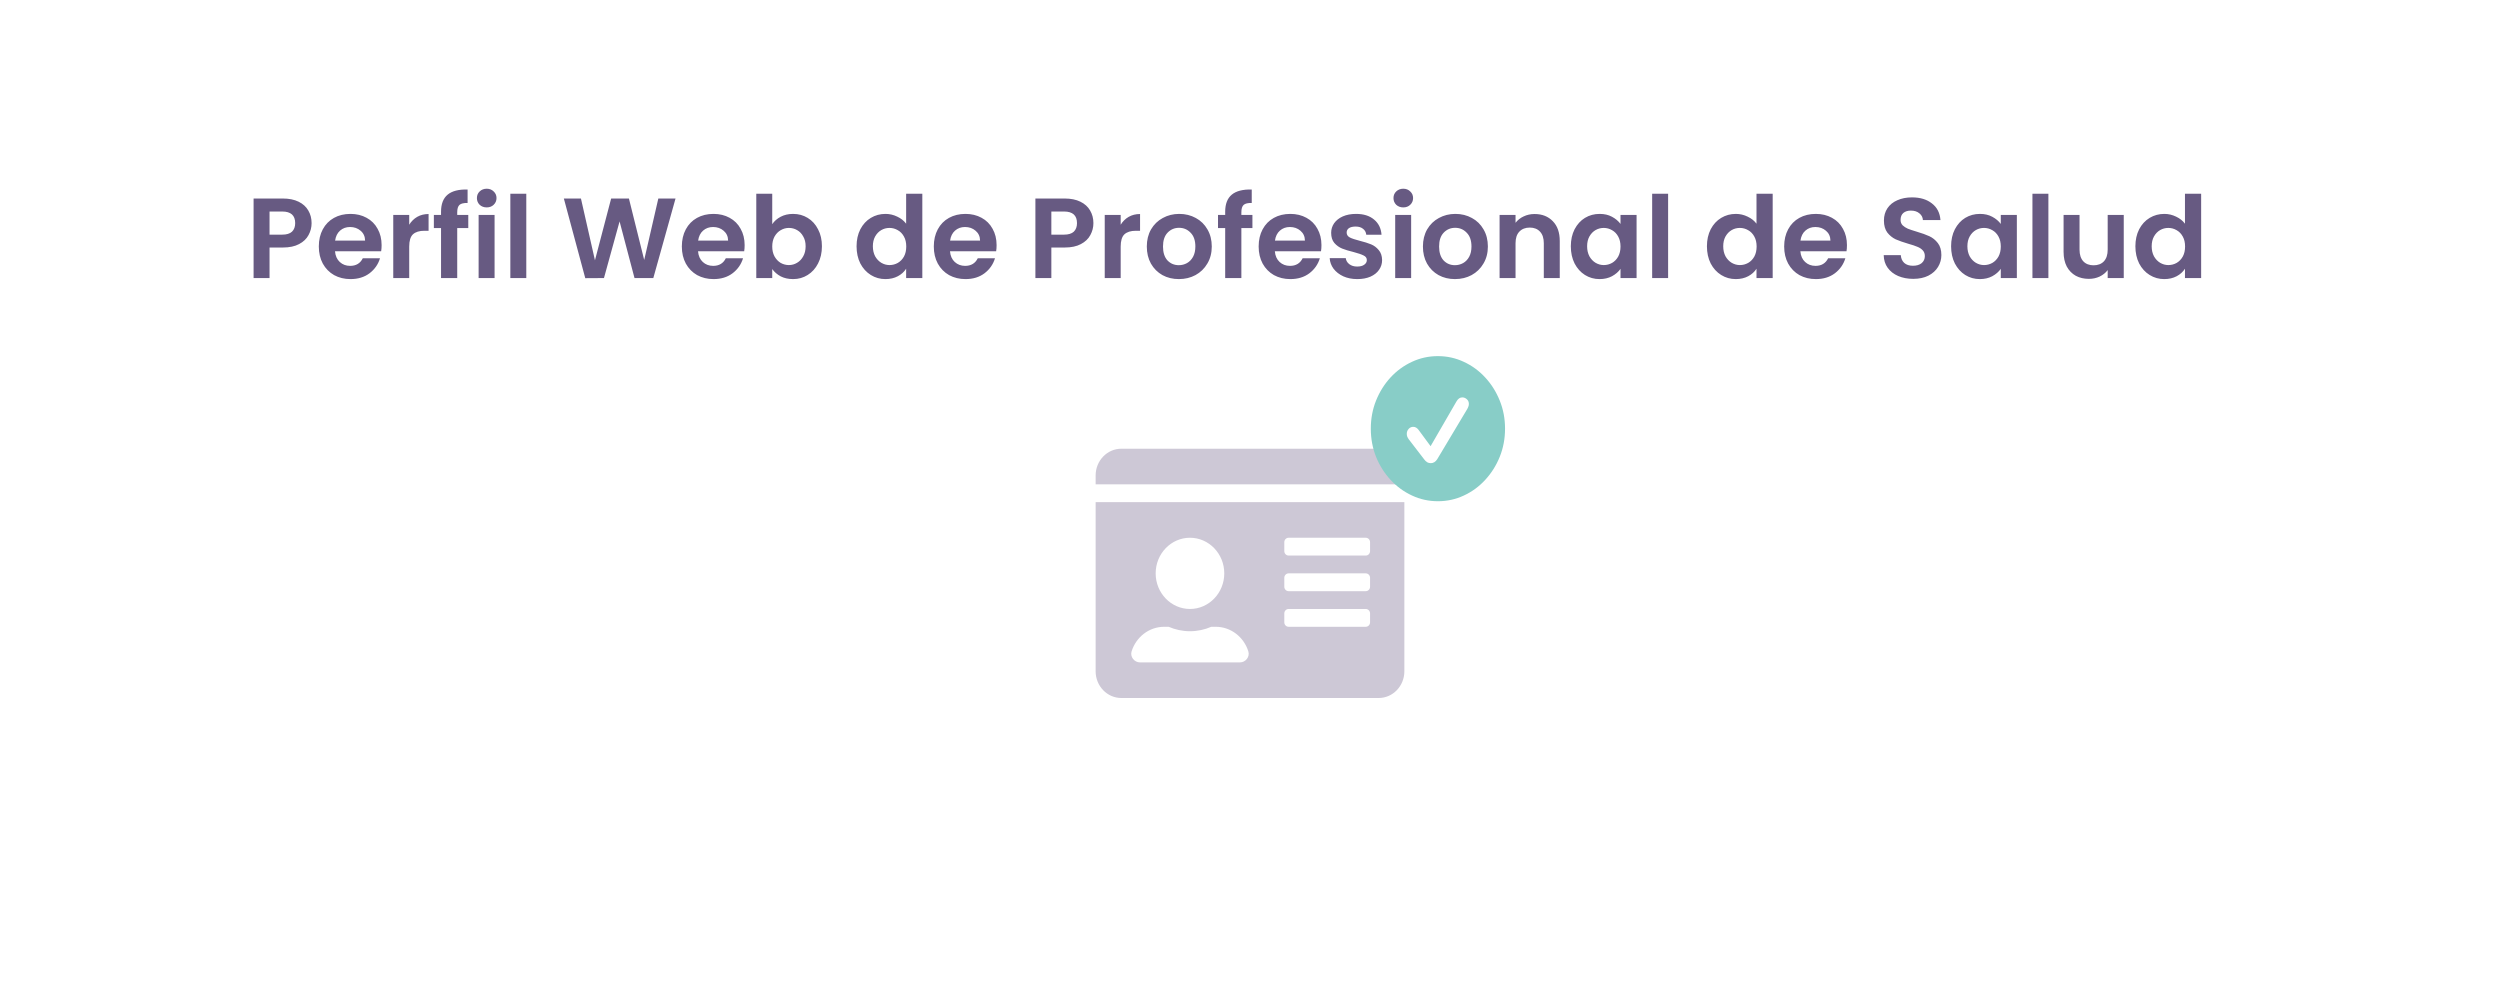 <svg width="351" height="138" viewBox="0 0 351 138" fill="none" xmlns="http://www.w3.org/2000/svg">
<g filter="url(#filter0_d_336_76)">
<rect x="4" width="343" height="130" rx="20" fill="white"/>
</g>
<path d="M43.748 31.328C43.748 31.925 43.604 32.485 43.316 33.008C43.039 33.531 42.596 33.952 41.988 34.272C41.391 34.592 40.633 34.752 39.716 34.752H37.844V39.04H35.604V27.872H39.716C40.58 27.872 41.316 28.021 41.924 28.32C42.532 28.619 42.985 29.029 43.284 29.552C43.593 30.075 43.748 30.666 43.748 31.328ZM39.62 32.944C40.239 32.944 40.697 32.805 40.996 32.528C41.295 32.24 41.444 31.84 41.444 31.328C41.444 30.24 40.836 29.696 39.62 29.696H37.844V32.944H39.62ZM53.578 34.416C53.578 34.736 53.557 35.024 53.514 35.28H47.034C47.088 35.92 47.312 36.421 47.706 36.784C48.101 37.147 48.586 37.328 49.162 37.328C49.994 37.328 50.586 36.971 50.938 36.256H53.354C53.098 37.109 52.608 37.813 51.882 38.368C51.157 38.912 50.266 39.184 49.21 39.184C48.357 39.184 47.589 38.997 46.906 38.624C46.234 38.24 45.706 37.701 45.322 37.008C44.949 36.315 44.762 35.514 44.762 34.608C44.762 33.691 44.949 32.885 45.322 32.192C45.696 31.498 46.218 30.965 46.89 30.592C47.562 30.218 48.336 30.032 49.21 30.032C50.053 30.032 50.805 30.213 51.466 30.576C52.138 30.939 52.656 31.456 53.018 32.128C53.392 32.789 53.578 33.552 53.578 34.416ZM51.258 33.776C51.248 33.2 51.04 32.741 50.634 32.4C50.229 32.048 49.733 31.872 49.146 31.872C48.592 31.872 48.122 32.042 47.738 32.384C47.365 32.715 47.136 33.178 47.05 33.776H51.258ZM57.453 31.552C57.741 31.082 58.115 30.715 58.573 30.448C59.043 30.181 59.576 30.048 60.173 30.048V32.4H59.581C58.877 32.4 58.344 32.565 57.981 32.896C57.629 33.227 57.453 33.803 57.453 34.624V39.04H55.213V30.176H57.453V31.552ZM65.746 32.016H64.194V39.04H61.922V32.016H60.914V30.176H61.922V29.728C61.922 28.64 62.231 27.84 62.85 27.328C63.469 26.816 64.402 26.576 65.65 26.608V28.496C65.106 28.485 64.728 28.576 64.514 28.768C64.301 28.96 64.194 29.306 64.194 29.808V30.176H65.746V32.016ZM68.334 29.12C67.939 29.12 67.608 28.997 67.342 28.752C67.086 28.496 66.958 28.181 66.958 27.808C66.958 27.434 67.086 27.125 67.342 26.88C67.608 26.624 67.939 26.496 68.334 26.496C68.728 26.496 69.054 26.624 69.31 26.88C69.576 27.125 69.71 27.434 69.71 27.808C69.71 28.181 69.576 28.496 69.31 28.752C69.054 28.997 68.728 29.12 68.334 29.12ZM69.438 30.176V39.04H67.198V30.176H69.438ZM73.891 27.2V39.04H71.651V27.2H73.891ZM94.844 27.872L91.725 39.04H89.085L86.989 31.088L84.796 39.04L82.172 39.056L79.165 27.872H81.564L83.532 36.544L85.805 27.872H88.3L90.445 36.496L92.428 27.872H94.844ZM104.547 34.416C104.547 34.736 104.526 35.024 104.483 35.28H98.003C98.056 35.92 98.281 36.421 98.675 36.784C99.07 37.147 99.555 37.328 100.131 37.328C100.963 37.328 101.555 36.971 101.907 36.256H104.323C104.067 37.109 103.576 37.813 102.851 38.368C102.126 38.912 101.235 39.184 100.179 39.184C99.326 39.184 98.558 38.997 97.875 38.624C97.203 38.24 96.675 37.701 96.291 37.008C95.918 36.315 95.731 35.514 95.731 34.608C95.731 33.691 95.918 32.885 96.291 32.192C96.665 31.498 97.187 30.965 97.859 30.592C98.531 30.218 99.305 30.032 100.179 30.032C101.022 30.032 101.774 30.213 102.435 30.576C103.107 30.939 103.624 31.456 103.987 32.128C104.36 32.789 104.547 33.552 104.547 34.416ZM102.227 33.776C102.216 33.2 102.008 32.741 101.603 32.4C101.198 32.048 100.702 31.872 100.115 31.872C99.561 31.872 99.091 32.042 98.707 32.384C98.334 32.715 98.105 33.178 98.019 33.776H102.227ZM108.422 31.472C108.71 31.045 109.105 30.698 109.606 30.432C110.118 30.165 110.699 30.032 111.35 30.032C112.107 30.032 112.79 30.218 113.398 30.592C114.017 30.965 114.502 31.498 114.854 32.192C115.217 32.874 115.398 33.669 115.398 34.576C115.398 35.483 115.217 36.288 114.854 36.992C114.502 37.685 114.017 38.224 113.398 38.608C112.79 38.992 112.107 39.184 111.35 39.184C110.689 39.184 110.107 39.056 109.606 38.8C109.115 38.533 108.721 38.192 108.422 37.776V39.04H106.182V27.2H108.422V31.472ZM113.11 34.576C113.11 34.042 112.998 33.584 112.774 33.2C112.561 32.805 112.273 32.507 111.91 32.304C111.558 32.101 111.174 32 110.758 32C110.353 32 109.969 32.106 109.606 32.32C109.254 32.523 108.966 32.821 108.742 33.216C108.529 33.611 108.422 34.075 108.422 34.608C108.422 35.141 108.529 35.605 108.742 36C108.966 36.395 109.254 36.699 109.606 36.912C109.969 37.114 110.353 37.216 110.758 37.216C111.174 37.216 111.558 37.109 111.91 36.896C112.273 36.682 112.561 36.379 112.774 35.984C112.998 35.589 113.11 35.12 113.11 34.576ZM120.262 34.576C120.262 33.68 120.438 32.885 120.79 32.192C121.153 31.498 121.644 30.965 122.262 30.592C122.881 30.218 123.569 30.032 124.326 30.032C124.902 30.032 125.452 30.16 125.974 30.416C126.497 30.661 126.913 30.992 127.222 31.408V27.2H129.494V39.04H127.222V37.728C126.945 38.165 126.556 38.517 126.054 38.784C125.553 39.05 124.972 39.184 124.31 39.184C123.564 39.184 122.881 38.992 122.262 38.608C121.644 38.224 121.153 37.685 120.79 36.992C120.438 36.288 120.262 35.483 120.262 34.576ZM127.238 34.608C127.238 34.064 127.132 33.6 126.918 33.216C126.705 32.821 126.417 32.523 126.054 32.32C125.692 32.106 125.302 32 124.886 32C124.47 32 124.086 32.101 123.734 32.304C123.382 32.507 123.094 32.805 122.87 33.2C122.657 33.584 122.55 34.042 122.55 34.576C122.55 35.109 122.657 35.578 122.87 35.984C123.094 36.379 123.382 36.682 123.734 36.896C124.097 37.109 124.481 37.216 124.886 37.216C125.302 37.216 125.692 37.114 126.054 36.912C126.417 36.699 126.705 36.4 126.918 36.016C127.132 35.621 127.238 35.152 127.238 34.608ZM139.922 34.416C139.922 34.736 139.901 35.024 139.858 35.28H133.378C133.431 35.92 133.655 36.421 134.05 36.784C134.445 37.147 134.93 37.328 135.506 37.328C136.338 37.328 136.93 36.971 137.282 36.256H139.698C139.442 37.109 138.951 37.813 138.226 38.368C137.501 38.912 136.61 39.184 135.554 39.184C134.701 39.184 133.933 38.997 133.25 38.624C132.578 38.24 132.05 37.701 131.666 37.008C131.293 36.315 131.106 35.514 131.106 34.608C131.106 33.691 131.293 32.885 131.666 32.192C132.039 31.498 132.562 30.965 133.234 30.592C133.906 30.218 134.679 30.032 135.554 30.032C136.397 30.032 137.149 30.213 137.81 30.576C138.482 30.939 138.999 31.456 139.362 32.128C139.735 32.789 139.922 33.552 139.922 34.416ZM137.602 33.776C137.591 33.2 137.383 32.741 136.978 32.4C136.573 32.048 136.077 31.872 135.49 31.872C134.935 31.872 134.466 32.042 134.082 32.384C133.709 32.715 133.479 33.178 133.394 33.776H137.602ZM153.514 31.328C153.514 31.925 153.37 32.485 153.082 33.008C152.804 33.531 152.362 33.952 151.754 34.272C151.156 34.592 150.399 34.752 149.482 34.752H147.61V39.04H145.37V27.872H149.482C150.346 27.872 151.082 28.021 151.69 28.32C152.298 28.619 152.751 29.029 153.05 29.552C153.359 30.075 153.514 30.666 153.514 31.328ZM149.386 32.944C150.004 32.944 150.463 32.805 150.762 32.528C151.06 32.24 151.21 31.84 151.21 31.328C151.21 30.24 150.602 29.696 149.386 29.696H147.61V32.944H149.386ZM157.344 31.552C157.632 31.082 158.005 30.715 158.464 30.448C158.933 30.181 159.467 30.048 160.064 30.048V32.4H159.472C158.768 32.4 158.235 32.565 157.872 32.896C157.52 33.227 157.344 33.803 157.344 34.624V39.04H155.104V30.176H157.344V31.552ZM165.509 39.184C164.655 39.184 163.887 38.997 163.205 38.624C162.522 38.24 161.983 37.701 161.589 37.008C161.205 36.315 161.013 35.514 161.013 34.608C161.013 33.701 161.21 32.901 161.605 32.208C162.01 31.515 162.559 30.981 163.253 30.608C163.946 30.224 164.719 30.032 165.573 30.032C166.426 30.032 167.199 30.224 167.893 30.608C168.586 30.981 169.13 31.515 169.525 32.208C169.93 32.901 170.133 33.701 170.133 34.608C170.133 35.514 169.925 36.315 169.509 37.008C169.103 37.701 168.549 38.24 167.845 38.624C167.151 38.997 166.373 39.184 165.509 39.184ZM165.509 37.232C165.914 37.232 166.293 37.136 166.645 36.944C167.007 36.741 167.295 36.443 167.509 36.048C167.722 35.653 167.829 35.173 167.829 34.608C167.829 33.765 167.605 33.12 167.157 32.672C166.719 32.213 166.181 31.984 165.541 31.984C164.901 31.984 164.362 32.213 163.925 32.672C163.498 33.12 163.285 33.765 163.285 34.608C163.285 35.45 163.493 36.101 163.909 36.56C164.335 37.008 164.869 37.232 165.509 37.232ZM175.84 32.016H174.288V39.04H172.016V32.016H171.008V30.176H172.016V29.728C172.016 28.64 172.325 27.84 172.944 27.328C173.563 26.816 174.496 26.576 175.744 26.608V28.496C175.2 28.485 174.821 28.576 174.608 28.768C174.395 28.96 174.288 29.306 174.288 29.808V30.176H175.84V32.016ZM185.532 34.416C185.532 34.736 185.51 35.024 185.468 35.28H178.988C179.041 35.92 179.265 36.421 179.66 36.784C180.054 37.147 180.54 37.328 181.116 37.328C181.948 37.328 182.54 36.971 182.892 36.256H185.308C185.052 37.109 184.561 37.813 183.836 38.368C183.11 38.912 182.22 39.184 181.164 39.184C180.31 39.184 179.542 38.997 178.86 38.624C178.188 38.24 177.66 37.701 177.276 37.008C176.902 36.315 176.715 35.514 176.715 34.608C176.715 33.691 176.902 32.885 177.276 32.192C177.649 31.498 178.172 30.965 178.844 30.592C179.516 30.218 180.289 30.032 181.164 30.032C182.006 30.032 182.758 30.213 183.42 30.576C184.092 30.939 184.609 31.456 184.972 32.128C185.345 32.789 185.532 33.552 185.532 34.416ZM183.212 33.776C183.201 33.2 182.993 32.741 182.588 32.4C182.182 32.048 181.686 31.872 181.1 31.872C180.545 31.872 180.076 32.042 179.692 32.384C179.318 32.715 179.089 33.178 179.004 33.776H183.212ZM190.559 39.184C189.833 39.184 189.183 39.056 188.607 38.8C188.031 38.533 187.572 38.176 187.231 37.728C186.9 37.28 186.719 36.784 186.687 36.24H188.943C188.985 36.581 189.151 36.864 189.439 37.088C189.737 37.312 190.105 37.424 190.543 37.424C190.969 37.424 191.3 37.339 191.535 37.168C191.78 36.997 191.903 36.779 191.903 36.512C191.903 36.224 191.753 36.011 191.455 35.872C191.167 35.722 190.703 35.562 190.062 35.392C189.401 35.232 188.857 35.066 188.431 34.896C188.015 34.725 187.652 34.464 187.343 34.112C187.044 33.76 186.895 33.285 186.895 32.688C186.895 32.197 187.033 31.749 187.311 31.344C187.599 30.939 188.004 30.619 188.527 30.384C189.06 30.149 189.684 30.032 190.399 30.032C191.455 30.032 192.297 30.299 192.927 30.832C193.556 31.355 193.903 32.064 193.967 32.96H191.823C191.791 32.608 191.641 32.331 191.375 32.128C191.119 31.915 190.772 31.808 190.335 31.808C189.929 31.808 189.615 31.883 189.391 32.032C189.177 32.181 189.071 32.389 189.071 32.656C189.071 32.955 189.22 33.184 189.519 33.344C189.817 33.493 190.281 33.648 190.911 33.808C191.551 33.968 192.079 34.133 192.495 34.304C192.911 34.474 193.268 34.741 193.567 35.104C193.876 35.456 194.036 35.925 194.047 36.512C194.047 37.024 193.903 37.483 193.615 37.888C193.337 38.293 192.932 38.613 192.399 38.848C191.876 39.072 191.263 39.184 190.559 39.184ZM197.021 29.12C196.627 29.12 196.296 28.997 196.029 28.752C195.773 28.496 195.645 28.181 195.645 27.808C195.645 27.434 195.773 27.125 196.029 26.88C196.296 26.624 196.627 26.496 197.021 26.496C197.416 26.496 197.741 26.624 197.997 26.88C198.264 27.125 198.397 27.434 198.397 27.808C198.397 28.181 198.264 28.496 197.997 28.752C197.741 28.997 197.416 29.12 197.021 29.12ZM198.125 30.176V39.04H195.885V30.176H198.125ZM204.274 39.184C203.421 39.184 202.653 38.997 201.97 38.624C201.288 38.24 200.749 37.701 200.354 37.008C199.97 36.315 199.778 35.514 199.778 34.608C199.778 33.701 199.976 32.901 200.37 32.208C200.776 31.515 201.325 30.981 202.018 30.608C202.712 30.224 203.485 30.032 204.338 30.032C205.192 30.032 205.965 30.224 206.658 30.608C207.352 30.981 207.896 31.515 208.29 32.208C208.696 32.901 208.898 33.701 208.898 34.608C208.898 35.514 208.69 36.315 208.274 37.008C207.869 37.701 207.314 38.24 206.61 38.624C205.917 38.997 205.138 39.184 204.274 39.184ZM204.274 37.232C204.68 37.232 205.058 37.136 205.41 36.944C205.773 36.741 206.061 36.443 206.274 36.048C206.488 35.653 206.594 35.173 206.594 34.608C206.594 33.765 206.37 33.12 205.922 32.672C205.485 32.213 204.946 31.984 204.306 31.984C203.666 31.984 203.128 32.213 202.69 32.672C202.264 33.12 202.05 33.765 202.05 34.608C202.05 35.45 202.258 36.101 202.674 36.56C203.101 37.008 203.634 37.232 204.274 37.232ZM215.454 30.048C216.51 30.048 217.363 30.384 218.014 31.056C218.664 31.717 218.99 32.645 218.99 33.84V39.04H216.75V34.144C216.75 33.44 216.574 32.901 216.222 32.528C215.87 32.144 215.39 31.952 214.782 31.952C214.163 31.952 213.672 32.144 213.31 32.528C212.958 32.901 212.782 33.44 212.782 34.144V39.04H210.542V30.176H212.782V31.28C213.08 30.896 213.459 30.597 213.918 30.384C214.387 30.16 214.899 30.048 215.454 30.048ZM220.544 34.576C220.544 33.68 220.72 32.885 221.072 32.192C221.434 31.498 221.92 30.965 222.528 30.592C223.146 30.218 223.834 30.032 224.592 30.032C225.253 30.032 225.829 30.165 226.32 30.432C226.821 30.698 227.221 31.035 227.52 31.44V30.176H229.776V39.04H227.52V37.744C227.232 38.16 226.832 38.507 226.32 38.784C225.818 39.05 225.237 39.184 224.576 39.184C223.829 39.184 223.146 38.992 222.528 38.608C221.92 38.224 221.434 37.685 221.072 36.992C220.72 36.288 220.544 35.483 220.544 34.576ZM227.52 34.608C227.52 34.064 227.413 33.6 227.2 33.216C226.986 32.821 226.698 32.523 226.336 32.32C225.973 32.106 225.584 32 225.168 32C224.752 32 224.368 32.101 224.016 32.304C223.664 32.507 223.376 32.805 223.152 33.2C222.938 33.584 222.832 34.042 222.832 34.576C222.832 35.109 222.938 35.578 223.152 35.984C223.376 36.379 223.664 36.682 224.016 36.896C224.378 37.109 224.762 37.216 225.168 37.216C225.584 37.216 225.973 37.114 226.336 36.912C226.698 36.699 226.986 36.4 227.2 36.016C227.413 35.621 227.52 35.152 227.52 34.608ZM234.203 27.2V39.04H231.963V27.2H234.203ZM239.653 34.576C239.653 33.68 239.829 32.885 240.181 32.192C240.544 31.498 241.034 30.965 241.653 30.592C242.272 30.218 242.96 30.032 243.717 30.032C244.293 30.032 244.842 30.16 245.365 30.416C245.888 30.661 246.304 30.992 246.613 31.408V27.2H248.885V39.04H246.613V37.728C246.336 38.165 245.946 38.517 245.445 38.784C244.944 39.05 244.362 39.184 243.701 39.184C242.954 39.184 242.272 38.992 241.653 38.608C241.034 38.224 240.544 37.685 240.181 36.992C239.829 36.288 239.653 35.483 239.653 34.576ZM246.629 34.608C246.629 34.064 246.522 33.6 246.309 33.216C246.096 32.821 245.808 32.523 245.445 32.32C245.082 32.106 244.693 32 244.277 32C243.861 32 243.477 32.101 243.125 32.304C242.773 32.507 242.485 32.805 242.261 33.2C242.048 33.584 241.941 34.042 241.941 34.576C241.941 35.109 242.048 35.578 242.261 35.984C242.485 36.379 242.773 36.682 243.125 36.896C243.488 37.109 243.872 37.216 244.277 37.216C244.693 37.216 245.082 37.114 245.445 36.912C245.808 36.699 246.096 36.4 246.309 36.016C246.522 35.621 246.629 35.152 246.629 34.608ZM259.313 34.416C259.313 34.736 259.291 35.024 259.249 35.28H252.769C252.822 35.92 253.046 36.421 253.441 36.784C253.835 37.147 254.321 37.328 254.897 37.328C255.729 37.328 256.321 36.971 256.673 36.256H259.089C258.833 37.109 258.342 37.813 257.617 38.368C256.891 38.912 256.001 39.184 254.945 39.184C254.091 39.184 253.323 38.997 252.641 38.624C251.969 38.24 251.441 37.701 251.057 37.008C250.683 36.315 250.497 35.514 250.497 34.608C250.497 33.691 250.683 32.885 251.057 32.192C251.43 31.498 251.953 30.965 252.625 30.592C253.297 30.218 254.07 30.032 254.945 30.032C255.787 30.032 256.539 30.213 257.201 30.576C257.873 30.939 258.39 31.456 258.753 32.128C259.126 32.789 259.313 33.552 259.313 34.416ZM256.993 33.776C256.982 33.2 256.774 32.741 256.369 32.4C255.963 32.048 255.467 31.872 254.881 31.872C254.326 31.872 253.857 32.042 253.473 32.384C253.099 32.715 252.87 33.178 252.785 33.776H256.993ZM268.616 39.152C267.838 39.152 267.134 39.019 266.504 38.752C265.886 38.485 265.395 38.101 265.032 37.6C264.67 37.099 264.483 36.507 264.472 35.824H266.872C266.904 36.282 267.064 36.645 267.352 36.912C267.651 37.178 268.056 37.312 268.568 37.312C269.091 37.312 269.502 37.189 269.8 36.944C270.099 36.688 270.248 36.357 270.248 35.952C270.248 35.621 270.147 35.349 269.944 35.136C269.742 34.922 269.486 34.757 269.176 34.64C268.878 34.512 268.462 34.373 267.928 34.224C267.203 34.011 266.611 33.803 266.152 33.6C265.704 33.386 265.315 33.072 264.984 32.656C264.664 32.229 264.504 31.664 264.504 30.96C264.504 30.299 264.67 29.723 265 29.232C265.331 28.741 265.795 28.368 266.392 28.112C266.99 27.845 267.672 27.712 268.44 27.712C269.592 27.712 270.526 27.994 271.24 28.56C271.966 29.114 272.366 29.893 272.44 30.896H269.976C269.955 30.512 269.79 30.197 269.48 29.952C269.182 29.696 268.782 29.568 268.28 29.568C267.843 29.568 267.491 29.68 267.224 29.904C266.968 30.128 266.84 30.453 266.84 30.88C266.84 31.178 266.936 31.429 267.128 31.632C267.331 31.824 267.576 31.984 267.864 32.112C268.163 32.229 268.579 32.368 269.112 32.528C269.838 32.741 270.43 32.955 270.888 33.168C271.347 33.381 271.742 33.701 272.072 34.128C272.403 34.554 272.568 35.114 272.568 35.808C272.568 36.405 272.414 36.96 272.104 37.472C271.795 37.984 271.342 38.395 270.744 38.704C270.147 39.002 269.438 39.152 268.616 39.152ZM273.934 34.576C273.934 33.68 274.11 32.885 274.462 32.192C274.825 31.498 275.31 30.965 275.918 30.592C276.537 30.218 277.225 30.032 277.982 30.032C278.644 30.032 279.22 30.165 279.71 30.432C280.212 30.698 280.612 31.035 280.91 31.44V30.176H283.166V39.04H280.91V37.744C280.622 38.16 280.222 38.507 279.71 38.784C279.209 39.05 278.628 39.184 277.966 39.184C277.22 39.184 276.537 38.992 275.918 38.608C275.31 38.224 274.825 37.685 274.462 36.992C274.11 36.288 273.934 35.483 273.934 34.576ZM280.91 34.608C280.91 34.064 280.804 33.6 280.59 33.216C280.377 32.821 280.089 32.523 279.726 32.32C279.364 32.106 278.974 32 278.558 32C278.142 32 277.758 32.101 277.406 32.304C277.054 32.507 276.766 32.805 276.542 33.2C276.329 33.584 276.222 34.042 276.222 34.576C276.222 35.109 276.329 35.578 276.542 35.984C276.766 36.379 277.054 36.682 277.406 36.896C277.769 37.109 278.153 37.216 278.558 37.216C278.974 37.216 279.364 37.114 279.726 36.912C280.089 36.699 280.377 36.4 280.59 36.016C280.804 35.621 280.91 35.152 280.91 34.608ZM287.594 27.2V39.04H285.354V27.2H287.594ZM298.175 30.176V39.04H295.919V37.92C295.631 38.304 295.252 38.608 294.783 38.832C294.324 39.045 293.823 39.152 293.279 39.152C292.586 39.152 291.972 39.008 291.439 38.72C290.906 38.421 290.484 37.989 290.175 37.424C289.876 36.848 289.727 36.165 289.727 35.376V30.176H291.967V35.056C291.967 35.76 292.143 36.304 292.495 36.688C292.847 37.061 293.327 37.248 293.935 37.248C294.554 37.248 295.039 37.061 295.391 36.688C295.743 36.304 295.919 35.76 295.919 35.056V30.176H298.175ZM299.809 34.576C299.809 33.68 299.985 32.885 300.337 32.192C300.7 31.498 301.191 30.965 301.809 30.592C302.428 30.218 303.116 30.032 303.873 30.032C304.449 30.032 304.999 30.16 305.521 30.416C306.044 30.661 306.46 30.992 306.769 31.408V27.2H309.041V39.04H306.769V37.728C306.492 38.165 306.103 38.517 305.601 38.784C305.1 39.05 304.519 39.184 303.857 39.184C303.111 39.184 302.428 38.992 301.809 38.608C301.191 38.224 300.7 37.685 300.337 36.992C299.985 36.288 299.809 35.483 299.809 34.576ZM306.785 34.608C306.785 34.064 306.679 33.6 306.465 33.216C306.252 32.821 305.964 32.523 305.601 32.32C305.239 32.106 304.849 32 304.433 32C304.017 32 303.633 32.101 303.281 32.304C302.929 32.507 302.641 32.805 302.417 33.2C302.204 33.584 302.097 34.042 302.097 34.576C302.097 35.109 302.204 35.578 302.417 35.984C302.641 36.379 302.929 36.682 303.281 36.896C303.644 37.109 304.028 37.216 304.433 37.216C304.849 37.216 305.239 37.114 305.601 36.912C305.964 36.699 306.252 36.4 306.465 36.016C306.679 35.621 306.785 35.152 306.785 34.608Z" fill="#574975" fill-opacity="0.9"/>
<g clip-path="url(#clip0_336_76)">
<path d="M193.561 63H157.439C155.445 63 153.827 64.68 153.827 66.75V68H197.173V66.75C197.173 64.68 195.555 63 193.561 63ZM153.827 94.25C153.827 96.32 155.445 98 157.439 98H193.561C195.555 98 197.173 96.32 197.173 94.25V70.5H153.827V94.25ZM180.316 76.125C180.316 75.781 180.587 75.5 180.918 75.5H191.755C192.086 75.5 192.357 75.781 192.357 76.125V77.375C192.357 77.719 192.086 78 191.755 78H180.918C180.587 78 180.316 77.719 180.316 77.375V76.125ZM180.316 81.125C180.316 80.781 180.587 80.5 180.918 80.5H191.755C192.086 80.5 192.357 80.781 192.357 81.125V82.375C192.357 82.719 192.086 83 191.755 83H180.918C180.587 83 180.316 82.719 180.316 82.375V81.125ZM180.316 86.125C180.316 85.781 180.587 85.5 180.918 85.5H191.755C192.086 85.5 192.357 85.781 192.357 86.125V87.375C192.357 87.719 192.086 88 191.755 88H180.918C180.587 88 180.316 87.719 180.316 87.375V86.125ZM167.072 75.5C169.728 75.5 171.888 77.742 171.888 80.5C171.888 83.258 169.728 85.5 167.072 85.5C164.415 85.5 162.255 83.258 162.255 80.5C162.255 77.742 164.415 75.5 167.072 75.5ZM158.876 91.453C159.509 89.445 161.322 88 163.459 88H164.076C165.002 88.398 166.01 88.625 167.072 88.625C168.133 88.625 169.149 88.398 170.067 88H170.684C172.821 88 174.635 89.445 175.267 91.453C175.508 92.227 174.875 93 174.093 93H160.05C159.268 93 158.636 92.219 158.876 91.453Z" fill="#CDC8D6"/>
</g>
<path d="M201.885 70.372C203.174 70.372 204.387 70.105 205.526 69.571C206.664 69.043 207.664 68.311 208.525 67.373C209.392 66.434 210.073 65.353 210.567 64.129C211.061 62.898 211.308 61.582 211.308 60.181C211.308 58.787 211.061 57.478 210.567 56.253C210.073 55.022 209.392 53.938 208.525 53C207.664 52.062 206.661 51.329 205.516 50.801C204.378 50.267 203.165 50 201.876 50C200.587 50 199.373 50.267 198.235 50.801C197.096 51.329 196.093 52.062 195.226 53C194.365 53.938 193.687 55.022 193.193 56.253C192.705 57.478 192.462 58.787 192.462 60.181C192.462 61.582 192.705 62.898 193.193 64.129C193.687 65.353 194.368 66.434 195.235 67.373C196.102 68.311 197.105 69.043 198.244 69.571C199.382 70.105 200.596 70.372 201.885 70.372ZM200.882 65.028C200.695 65.028 200.526 64.985 200.376 64.9C200.225 64.809 200.084 64.673 199.951 64.49L197.774 61.657C197.69 61.533 197.623 61.412 197.575 61.295C197.533 61.171 197.512 61.044 197.512 60.914C197.512 60.64 197.599 60.409 197.774 60.22C197.949 60.025 198.162 59.927 198.415 59.927C198.566 59.927 198.701 59.963 198.822 60.035C198.942 60.1 199.063 60.214 199.183 60.377L200.855 62.644L204.496 56.351C204.712 55.98 204.98 55.794 205.3 55.794C205.541 55.794 205.754 55.879 205.941 56.048C206.134 56.218 206.23 56.439 206.23 56.713C206.23 56.836 206.206 56.96 206.158 57.084C206.116 57.208 206.062 57.325 205.995 57.436L201.776 64.49C201.668 64.659 201.535 64.793 201.379 64.891C201.228 64.982 201.062 65.028 200.882 65.028Z" fill="#88CDC7"/>
<defs>
<filter id="filter0_d_336_76" x="0" y="0" width="351" height="138" filterUnits="userSpaceOnUse" color-interpolation-filters="sRGB">
<feFlood flood-opacity="0" result="BackgroundImageFix"/>
<feColorMatrix in="SourceAlpha" type="matrix" values="0 0 0 0 0 0 0 0 0 0 0 0 0 0 0 0 0 0 127 0" result="hardAlpha"/>
<feOffset dy="4"/>
<feGaussianBlur stdDeviation="2"/>
<feComposite in2="hardAlpha" operator="out"/>
<feColorMatrix type="matrix" values="0 0 0 0 0 0 0 0 0 0 0 0 0 0 0 0 0 0 0.25 0"/>
<feBlend mode="normal" in2="BackgroundImageFix" result="effect1_dropShadow_336_76"/>
<feBlend mode="normal" in="SourceGraphic" in2="effect1_dropShadow_336_76" result="shape"/>
</filter>
<clipPath id="clip0_336_76">
<rect width="43.346" height="46" fill="white" transform="translate(153.827 60)"/>
</clipPath>
</defs>
</svg>
